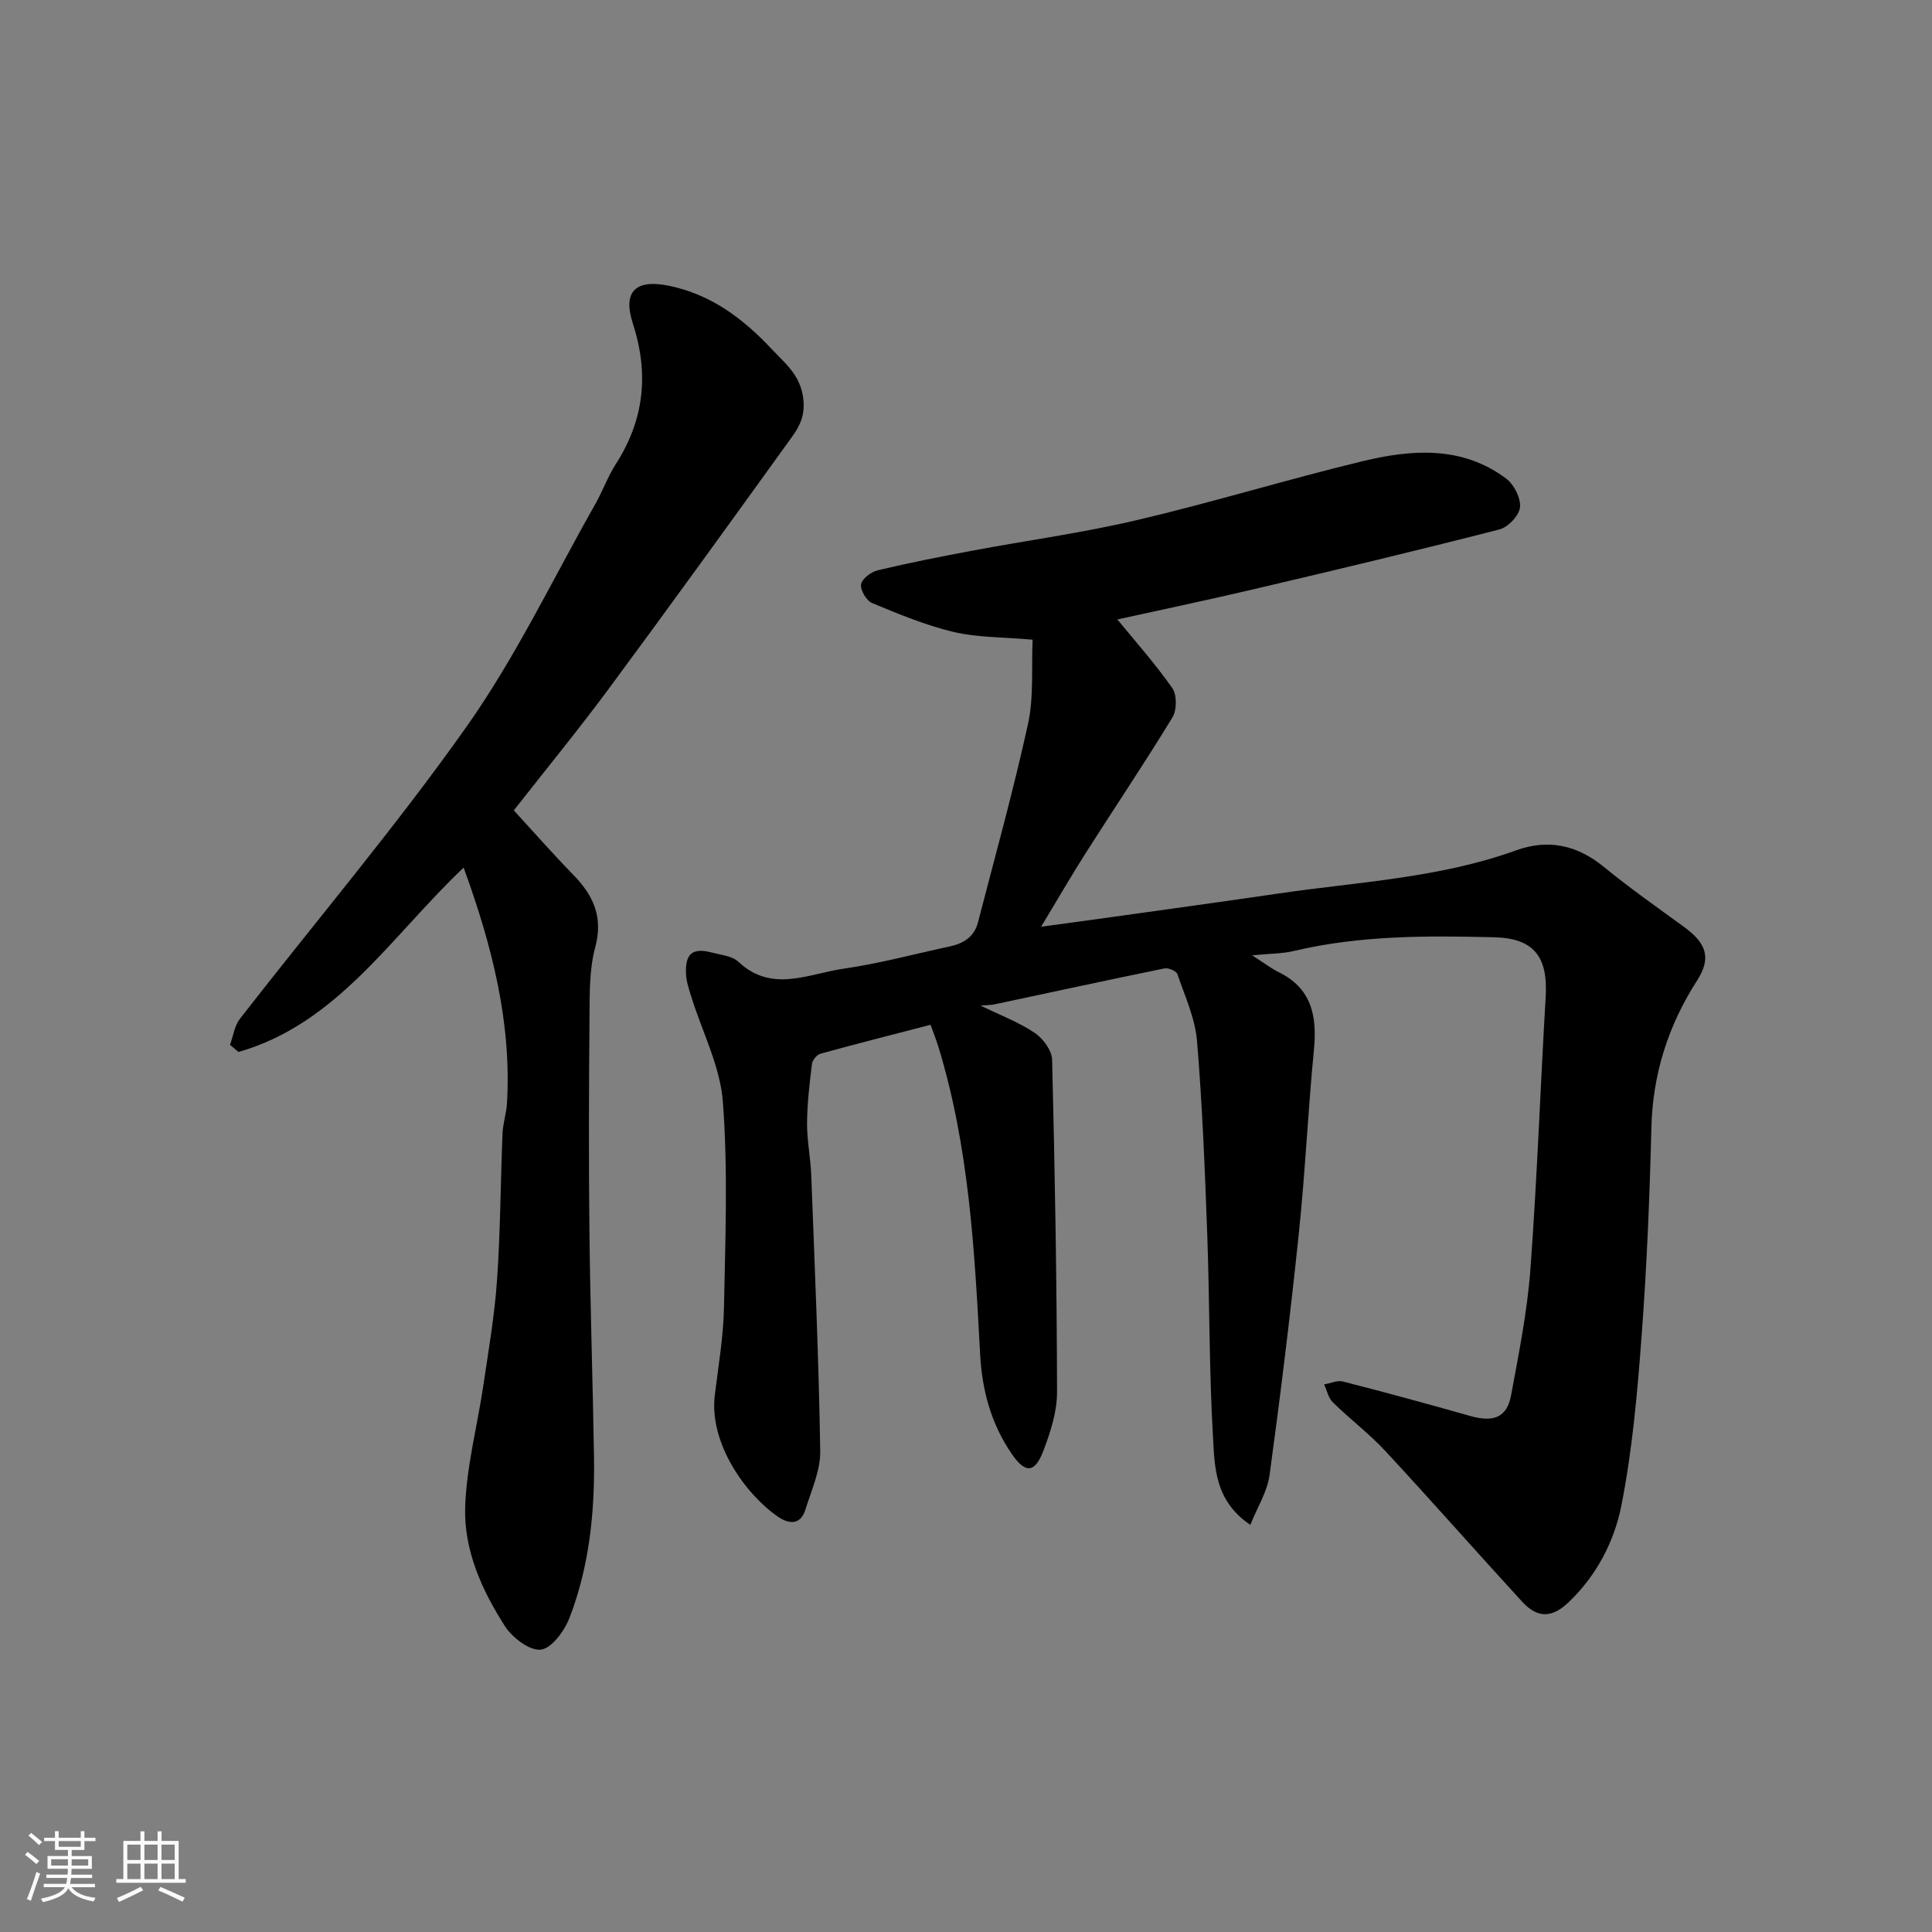 <svg enable-background="new 0 0 400 400" viewBox="0 0 400 400" xmlns="http://www.w3.org/2000/svg"><rect x="0" y="0" width="400" height="400" fill="#808080" stroke="none"/><path d="m5.17 384 .55-.58c.85.61 1.65 1.24 2.4 1.87l-.59.64c-.83-.73-1.62-1.38-2.36-1.93m1.22 9.53-.82-.34c.71-1.76 1.37-3.64 1.98-5.63.24.13.5.25.76.36-.6 1.67-1.24 3.54-1.92 5.61m-.5-13.5.57-.54c.56.44 1.31 1.06 2.26 1.87l-.64.64c-.68-.66-1.41-1.32-2.19-1.97m3.25.46h2.24v-1.36h.77v1.36h4.57v-1.36h.76v1.36h2.28v.69h-2.28v1.84h-2.64v1.26h4.18v2.64h-4.21c0 .45-.02.86-.05 1.21h4.32v.69h-4.38c-.04.34-.1.75-.19 1.22h5.15v.69h-4.82c.87 1.19 2.51 1.92 4.93 2.19-.17.31-.3.57-.37.76-2.77-.49-4.52-1.41-5.26-2.76-.56 1.26-2.3 2.23-5.24 2.9-.12-.24-.26-.48-.43-.72 2.73-.55 4.38-1.34 4.96-2.38h-4.38v-.69h4.65c.1-.38.17-.79.21-1.22h-4.32v-.69h4.4c.03-.34.05-.75.05-1.21h-4.2v-2.64h4.23v-1.26h-2.69v-1.84h-2.24zm1.46 4.46v1.29h3.45c.01-.4.02-.57.01-.53v-.32-.45h-3.46zm1.55-2.59h4.57v-1.19h-4.57zm6.11 2.59h-3.42v.77c-.01.19-.01.37-.02.53h3.44z" fill="#fafafa"/><path d="m32.63 379.16h.82v1.98h3.54v7.89h1.46v.78h-14.37v-.78h1.46v-7.89h3.54v-1.98h.82v1.98h2.73zm-3.49 11.48.5.73c-1.61.82-3.28 1.63-5 2.41-.13-.27-.28-.55-.44-.82 1.75-.72 3.4-1.49 4.94-2.32m-2.78-5.55h2.73v-3.18h-2.73zm0 3.95h2.73v-3.2h-2.73zm3.54-3.95h2.73v-3.18h-2.73zm0 3.95h2.73v-3.2h-2.73zm7.89 4.68c-1.84-.92-3.51-1.7-5.02-2.32l.45-.73c1.89.8 3.57 1.55 5.04 2.23zm-1.62-11.81h-2.73v3.18h2.73zm-2.73 7.13h2.73v-3.2h-2.73z" fill="#fafafa"/><g fill="#000001"><path d="m259.24 197.79c2.67 1.71 3.95 2.72 5.38 3.42 6.91 3.34 8.1 9.08 7.42 16.07-1.23 12.61-1.8 25.28-3.11 37.88-1.75 16.78-3.8 33.53-6.08 50.24-.47 3.43-2.52 6.64-3.98 10.31-7.42-5.01-7.38-12-7.74-18.31-.8-13.9-.68-27.86-1.18-41.78-.49-13.37-1.01-26.76-2.12-40.09-.39-4.71-2.51-9.3-4.07-13.86-.22-.64-1.86-1.33-2.67-1.17-11.78 2.41-23.52 4.96-35.28 7.46-.64.14-1.31.11-2.79.23 4.23 2.07 7.99 3.48 11.23 5.67 1.71 1.16 3.53 3.63 3.58 5.55.57 22.92.97 45.86 1.02 68.79.01 4.09-1.37 8.33-2.85 12.22-1.78 4.65-3.76 4.64-6.54.58-4.27-6.24-6.14-13.14-6.54-20.69-1.14-21.44-2.29-42.9-8.65-63.63-.47-1.53-1.08-3.02-1.61-4.51-7.77 2.02-15.3 3.92-22.79 5.99-.75.21-1.66 1.32-1.76 2.1-.5 4.08-.99 8.18-1.02 12.28-.02 3.6.73 7.19.87 10.79.72 19.03 1.56 38.06 1.86 57.1.06 4.01-1.82 8.09-3.05 12.06-1.04 3.37-3.49 3.07-5.79 1.47-6.72-4.69-14.19-15.21-12.99-25.1.73-6.02 1.78-12.06 1.9-18.1.28-14.19.84-28.45-.22-42.58-.55-7.4-4.29-14.55-6.55-21.83-.48-1.54-1.02-3.13-1.09-4.71-.18-4.26 1.36-5.48 5.38-4.42 1.88.5 4.18.7 5.47 1.91 6.93 6.51 14.52 2.47 21.75 1.43 7.4-1.06 14.66-3.04 21.98-4.6 2.86-.61 5.09-1.99 5.86-4.96 3.54-13.69 7.35-27.32 10.37-41.13 1.22-5.59.69-11.56.95-17.43-6.26-.55-11.46-.44-16.36-1.6-5.78-1.38-11.37-3.7-16.88-5.99-1.17-.49-2.47-2.7-2.27-3.88.19-1.15 2.07-2.57 3.45-2.9 6.48-1.54 13.02-2.83 19.57-4.06 11.38-2.13 22.89-3.69 34.14-6.34 15.66-3.68 31.07-8.42 46.71-12.19 10.19-2.46 20.58-3.21 29.69 3.61 1.62 1.22 3.05 4.03 2.86 5.94-.17 1.7-2.46 4.12-4.24 4.58-16.86 4.33-33.8 8.37-50.75 12.35-10.08 2.37-20.23 4.49-28.37 6.29 3.55 4.35 7.76 9.07 11.37 14.21.98 1.4.96 4.55.03 6.07-5.76 9.46-11.95 18.65-17.9 28-3.05 4.79-5.89 9.72-9.29 15.34 5.37-.73 10.07-1.36 14.76-2.02 11.5-1.61 23-3.19 34.48-4.87 16.45-2.41 33.21-3.18 49.06-8.91 6.73-2.43 12.69-1.12 18.26 3.45 5.31 4.35 10.94 8.3 16.5 12.35 4.74 3.45 5.74 6.48 2.75 11.14-5.98 9.32-9.18 19.33-9.46 30.47-.35 14.37-.95 28.76-2.02 43.09-.88 11.76-1.91 23.59-4.19 35.13-1.46 7.4-5.1 14.44-10.83 19.94-3.46 3.33-6.47 3.51-9.71-.02-9.49-10.34-18.75-20.88-28.3-31.17-3.36-3.62-7.35-6.64-10.89-10.1-.93-.91-1.23-2.46-1.82-3.72 1.31-.23 2.74-.91 3.92-.6 8.82 2.26 17.6 4.65 26.36 7.14 4.8 1.36 7.59.3 8.44-4.31 1.6-8.67 3.35-17.37 4-26.14 1.39-18.77 2.05-37.6 3.16-56.39.48-8.22-2.43-12.08-10.66-12.28-13.86-.34-27.74-.41-41.39 2.82-2.37.58-4.9.55-8.73.92z"/><path d="m95.99 179.63c-15.01 14.21-26.11 32.3-46.61 38.17-.59-.49-1.17-.99-1.76-1.48.67-1.82.93-3.95 2.07-5.41 15.66-20.16 32.22-39.67 46.93-60.5 10.19-14.43 17.88-30.62 26.63-46.05 1.53-2.7 2.59-5.69 4.26-8.3 5.89-9.17 6.87-18.73 3.51-29.1-2.16-6.66.64-9.18 7.41-7.81 8.76 1.78 15.43 6.81 21.35 13.13 2.76 2.95 5.88 5.32 6.51 10.1.45 3.41-.6 5.69-2.22 7.93-12.6 17.49-25.22 34.97-38.04 52.3-6.23 8.42-12.88 16.53-19.65 25.17 3.91 4.26 8 8.91 12.31 13.34 4.17 4.28 6.24 8.74 4.54 15.03-1.22 4.53-1.14 9.48-1.18 14.25-.13 14.99-.18 29.98-.01 44.97.17 15.43.7 30.85.94 46.28.18 11.37-.95 22.63-5.07 33.3-1.04 2.7-3.67 6.31-5.93 6.59-2.3.28-5.91-2.47-7.44-4.86-4.79-7.46-8.53-15.78-8.23-24.7.28-8.41 2.52-16.75 3.76-25.14 1.08-7.28 2.34-14.56 2.84-21.88.7-10.07.72-20.19 1.13-30.28.09-2.11.81-4.19.93-6.3.94-16.64-3.02-32.39-8.98-48.75z"/></g></svg>